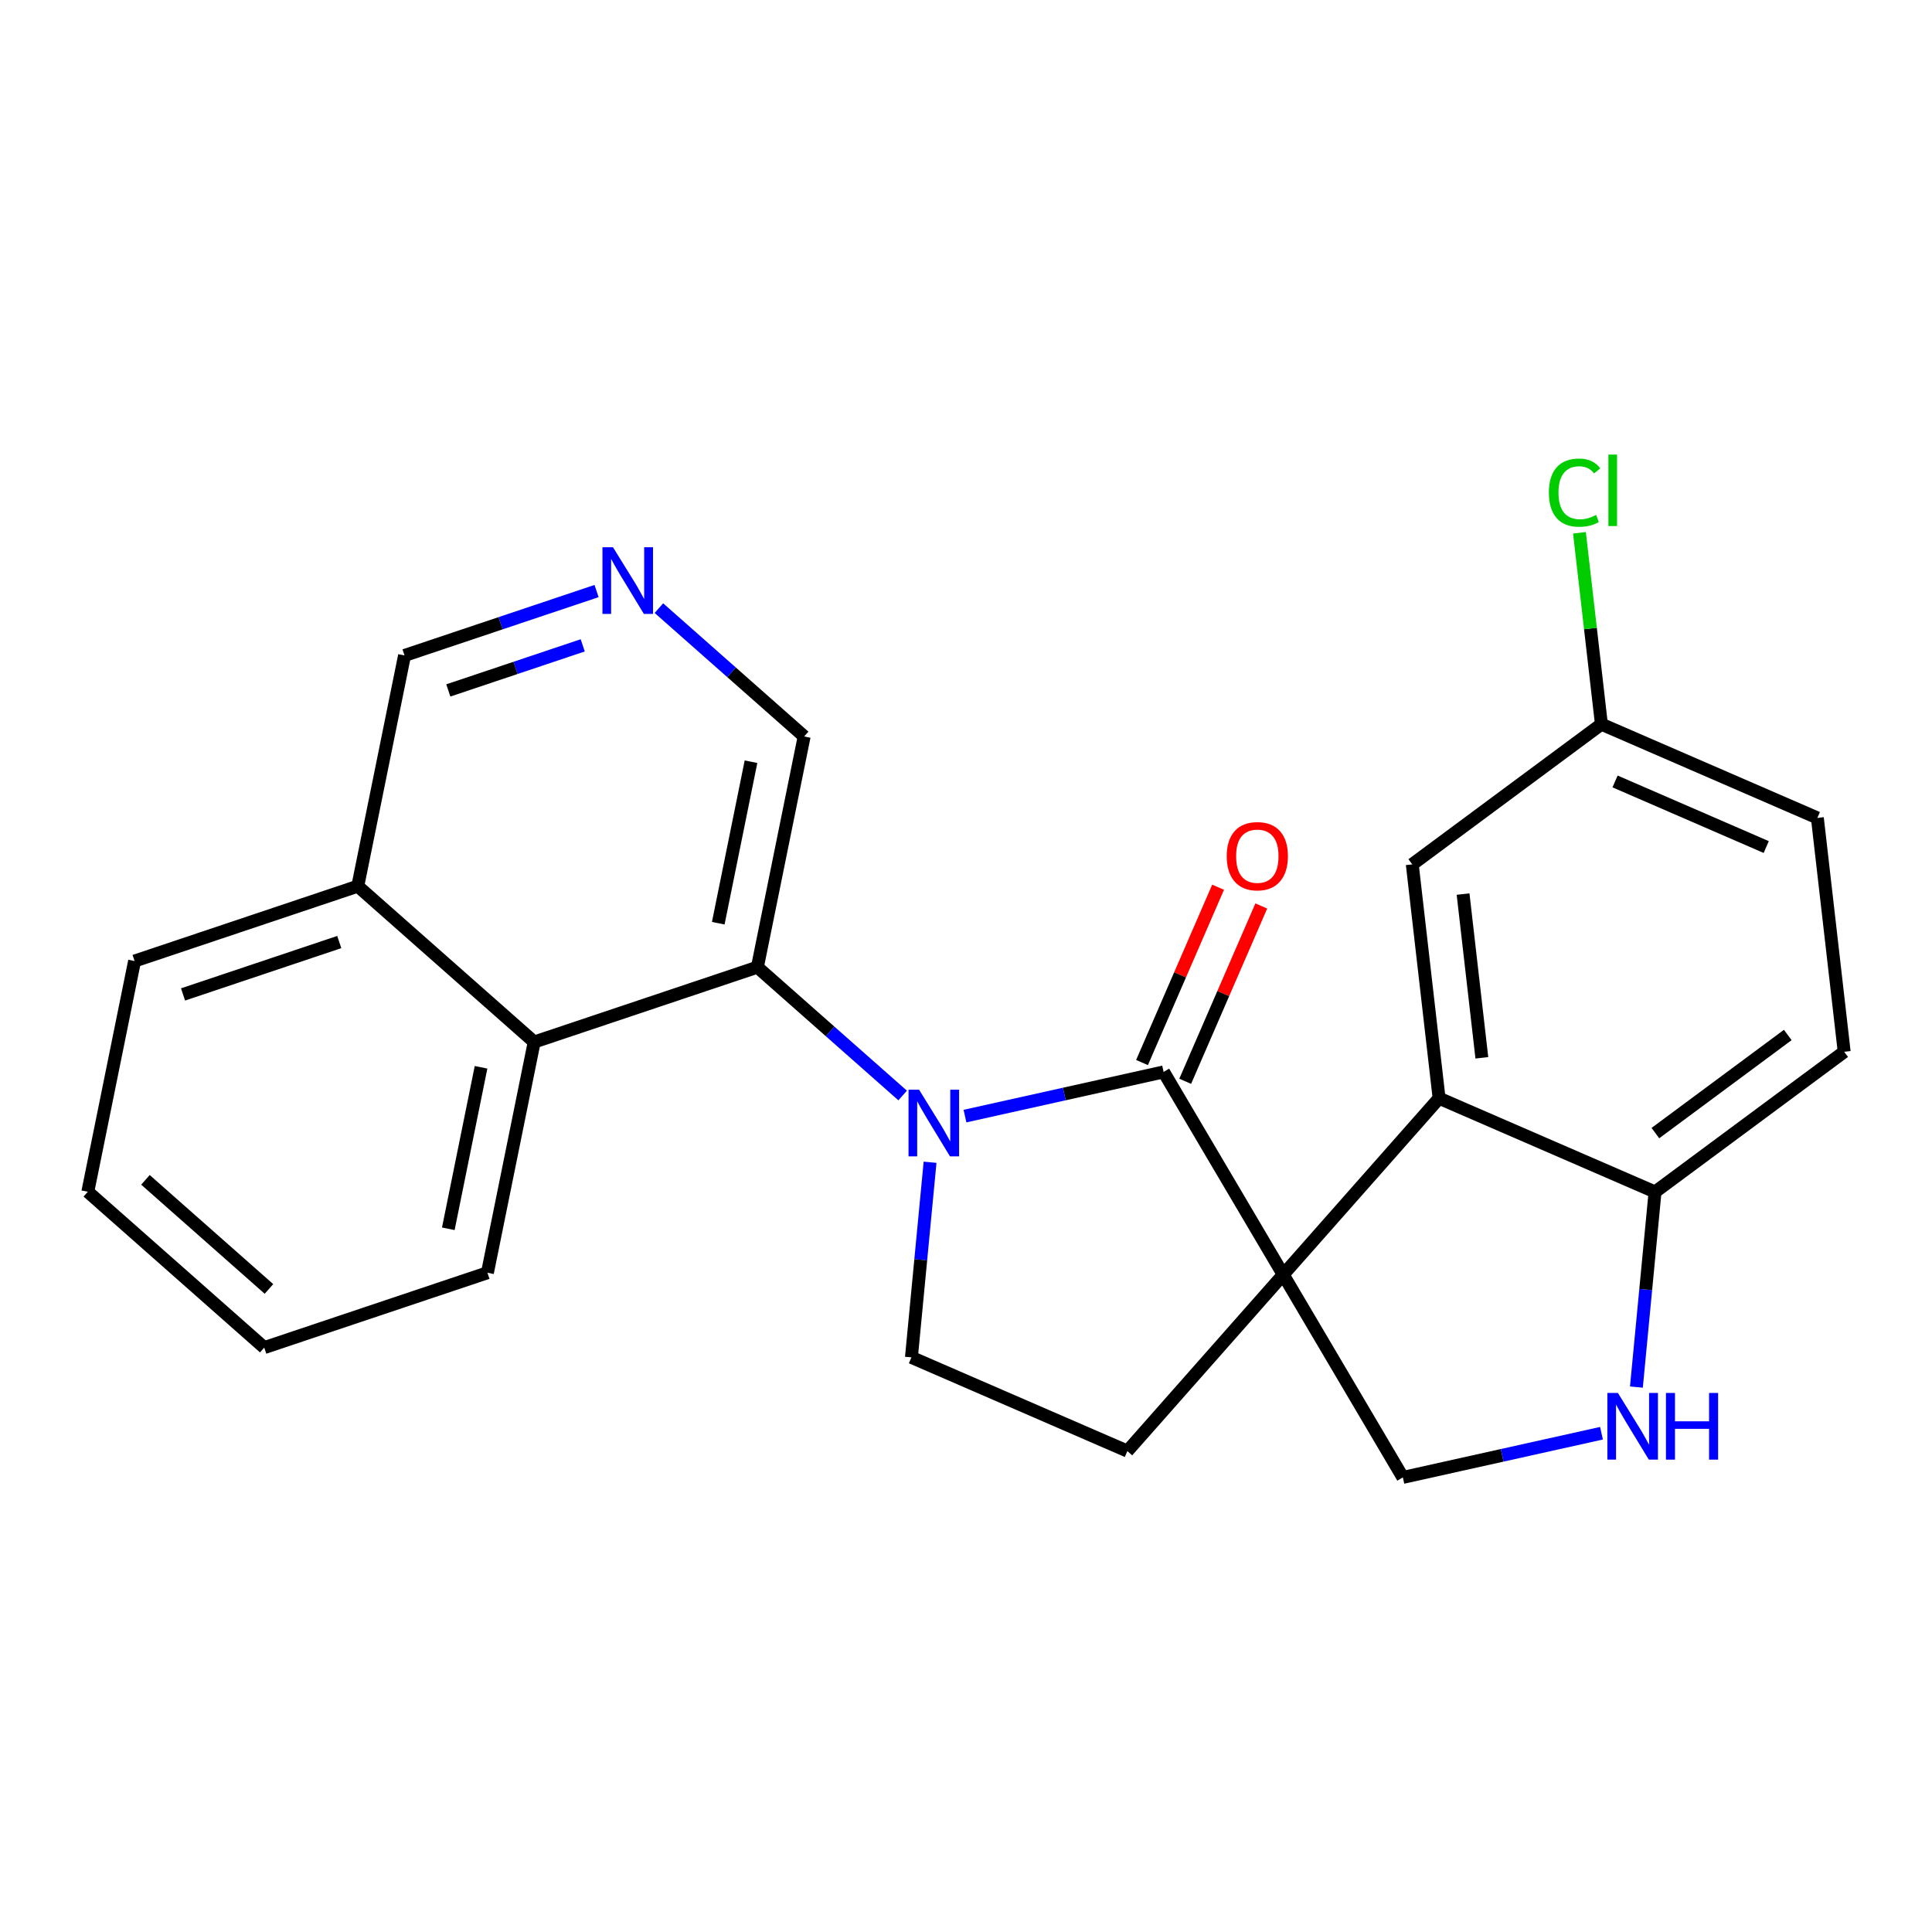 <?xml version='1.0' encoding='iso-8859-1'?>
<svg version='1.1' baseProfile='full'
              xmlns='http://www.w3.org/2000/svg'
                      xmlns:rdkit='http://www.rdkit.org/xml'
                      xmlns:xlink='http://www.w3.org/1999/xlink'
                  xml:space='preserve'
width='300px' height='300px' viewBox='0 0 300 300'>
<!-- END OF HEADER -->
<rect style='opacity:1.0;fill:#FFFFFF;stroke:none' width='300' height='300' x='0' y='0'> </rect>
<rect style='opacity:1.0;fill:#FFFFFF;stroke:none' width='300' height='300' x='0' y='0'> </rect>
<path class='bond-0 atom-0 atom-1' d='M 189.145,137.768 L 183.238,151.379' style='fill:none;fill-rule:evenodd;stroke:#FF0000;stroke-width:2.0px;stroke-linecap:butt;stroke-linejoin:miter;stroke-opacity:1' />
<path class='bond-0 atom-0 atom-1' d='M 183.238,151.379 L 177.331,164.991' style='fill:none;fill-rule:evenodd;stroke:#000000;stroke-width:2.0px;stroke-linecap:butt;stroke-linejoin:miter;stroke-opacity:1' />
<path class='bond-0 atom-0 atom-1' d='M 195.852,140.678 L 189.945,154.29' style='fill:none;fill-rule:evenodd;stroke:#FF0000;stroke-width:2.0px;stroke-linecap:butt;stroke-linejoin:miter;stroke-opacity:1' />
<path class='bond-0 atom-0 atom-1' d='M 189.945,154.29 L 184.038,167.902' style='fill:none;fill-rule:evenodd;stroke:#000000;stroke-width:2.0px;stroke-linecap:butt;stroke-linejoin:miter;stroke-opacity:1' />
<path class='bond-1 atom-1 atom-2' d='M 180.684,166.447 L 165.263,169.877' style='fill:none;fill-rule:evenodd;stroke:#000000;stroke-width:2.0px;stroke-linecap:butt;stroke-linejoin:miter;stroke-opacity:1' />
<path class='bond-1 atom-1 atom-2' d='M 165.263,169.877 L 149.842,173.308' style='fill:none;fill-rule:evenodd;stroke:#0000FF;stroke-width:2.0px;stroke-linecap:butt;stroke-linejoin:miter;stroke-opacity:1' />
<path class='bond-24 atom-15 atom-1' d='M 199.26,197.929 L 180.684,166.447' style='fill:none;fill-rule:evenodd;stroke:#000000;stroke-width:2.0px;stroke-linecap:butt;stroke-linejoin:miter;stroke-opacity:1' />
<path class='bond-2 atom-2 atom-3' d='M 140.163,170.109 L 128.885,160.146' style='fill:none;fill-rule:evenodd;stroke:#0000FF;stroke-width:2.0px;stroke-linecap:butt;stroke-linejoin:miter;stroke-opacity:1' />
<path class='bond-2 atom-2 atom-3' d='M 128.885,160.146 L 117.607,150.182' style='fill:none;fill-rule:evenodd;stroke:#000000;stroke-width:2.0px;stroke-linecap:butt;stroke-linejoin:miter;stroke-opacity:1' />
<path class='bond-12 atom-2 atom-13' d='M 144.42,180.474 L 142.973,195.624' style='fill:none;fill-rule:evenodd;stroke:#0000FF;stroke-width:2.0px;stroke-linecap:butt;stroke-linejoin:miter;stroke-opacity:1' />
<path class='bond-12 atom-2 atom-13' d='M 142.973,195.624 L 141.525,210.773' style='fill:none;fill-rule:evenodd;stroke:#000000;stroke-width:2.0px;stroke-linecap:butt;stroke-linejoin:miter;stroke-opacity:1' />
<path class='bond-3 atom-3 atom-4' d='M 117.607,150.182 L 124.869,114.357' style='fill:none;fill-rule:evenodd;stroke:#000000;stroke-width:2.0px;stroke-linecap:butt;stroke-linejoin:miter;stroke-opacity:1' />
<path class='bond-3 atom-3 atom-4' d='M 111.531,143.356 L 116.615,118.278' style='fill:none;fill-rule:evenodd;stroke:#000000;stroke-width:2.0px;stroke-linecap:butt;stroke-linejoin:miter;stroke-opacity:1' />
<path class='bond-26 atom-12 atom-3' d='M 82.95,161.806 L 117.607,150.182' style='fill:none;fill-rule:evenodd;stroke:#000000;stroke-width:2.0px;stroke-linecap:butt;stroke-linejoin:miter;stroke-opacity:1' />
<path class='bond-4 atom-4 atom-5' d='M 124.869,114.357 L 113.591,104.394' style='fill:none;fill-rule:evenodd;stroke:#000000;stroke-width:2.0px;stroke-linecap:butt;stroke-linejoin:miter;stroke-opacity:1' />
<path class='bond-4 atom-4 atom-5' d='M 113.591,104.394 L 102.314,94.43' style='fill:none;fill-rule:evenodd;stroke:#0000FF;stroke-width:2.0px;stroke-linecap:butt;stroke-linejoin:miter;stroke-opacity:1' />
<path class='bond-5 atom-5 atom-6' d='M 92.634,91.778 L 77.725,96.778' style='fill:none;fill-rule:evenodd;stroke:#0000FF;stroke-width:2.0px;stroke-linecap:butt;stroke-linejoin:miter;stroke-opacity:1' />
<path class='bond-5 atom-5 atom-6' d='M 77.725,96.778 L 62.817,101.779' style='fill:none;fill-rule:evenodd;stroke:#000000;stroke-width:2.0px;stroke-linecap:butt;stroke-linejoin:miter;stroke-opacity:1' />
<path class='bond-5 atom-5 atom-6' d='M 90.486,100.21 L 80.05,103.71' style='fill:none;fill-rule:evenodd;stroke:#0000FF;stroke-width:2.0px;stroke-linecap:butt;stroke-linejoin:miter;stroke-opacity:1' />
<path class='bond-5 atom-5 atom-6' d='M 80.05,103.71 L 69.614,107.21' style='fill:none;fill-rule:evenodd;stroke:#000000;stroke-width:2.0px;stroke-linecap:butt;stroke-linejoin:miter;stroke-opacity:1' />
<path class='bond-6 atom-6 atom-7' d='M 62.817,101.779 L 55.555,137.605' style='fill:none;fill-rule:evenodd;stroke:#000000;stroke-width:2.0px;stroke-linecap:butt;stroke-linejoin:miter;stroke-opacity:1' />
<path class='bond-7 atom-7 atom-8' d='M 55.555,137.605 L 20.898,149.229' style='fill:none;fill-rule:evenodd;stroke:#000000;stroke-width:2.0px;stroke-linecap:butt;stroke-linejoin:miter;stroke-opacity:1' />
<path class='bond-7 atom-7 atom-8' d='M 52.681,146.28 L 28.422,154.416' style='fill:none;fill-rule:evenodd;stroke:#000000;stroke-width:2.0px;stroke-linecap:butt;stroke-linejoin:miter;stroke-opacity:1' />
<path class='bond-28 atom-12 atom-7' d='M 82.95,161.806 L 55.555,137.605' style='fill:none;fill-rule:evenodd;stroke:#000000;stroke-width:2.0px;stroke-linecap:butt;stroke-linejoin:miter;stroke-opacity:1' />
<path class='bond-8 atom-8 atom-9' d='M 20.898,149.229 L 13.636,185.054' style='fill:none;fill-rule:evenodd;stroke:#000000;stroke-width:2.0px;stroke-linecap:butt;stroke-linejoin:miter;stroke-opacity:1' />
<path class='bond-9 atom-9 atom-10' d='M 13.636,185.054 L 41.032,209.256' style='fill:none;fill-rule:evenodd;stroke:#000000;stroke-width:2.0px;stroke-linecap:butt;stroke-linejoin:miter;stroke-opacity:1' />
<path class='bond-9 atom-9 atom-10' d='M 22.586,183.206 L 41.763,200.147' style='fill:none;fill-rule:evenodd;stroke:#000000;stroke-width:2.0px;stroke-linecap:butt;stroke-linejoin:miter;stroke-opacity:1' />
<path class='bond-10 atom-10 atom-11' d='M 41.032,209.256 L 75.689,197.632' style='fill:none;fill-rule:evenodd;stroke:#000000;stroke-width:2.0px;stroke-linecap:butt;stroke-linejoin:miter;stroke-opacity:1' />
<path class='bond-11 atom-11 atom-12' d='M 75.689,197.632 L 82.95,161.806' style='fill:none;fill-rule:evenodd;stroke:#000000;stroke-width:2.0px;stroke-linecap:butt;stroke-linejoin:miter;stroke-opacity:1' />
<path class='bond-11 atom-11 atom-12' d='M 69.613,190.806 L 74.696,165.728' style='fill:none;fill-rule:evenodd;stroke:#000000;stroke-width:2.0px;stroke-linecap:butt;stroke-linejoin:miter;stroke-opacity:1' />
<path class='bond-13 atom-13 atom-14' d='M 141.525,210.773 L 175.058,225.325' style='fill:none;fill-rule:evenodd;stroke:#000000;stroke-width:2.0px;stroke-linecap:butt;stroke-linejoin:miter;stroke-opacity:1' />
<path class='bond-14 atom-14 atom-15' d='M 175.058,225.325 L 199.26,197.929' style='fill:none;fill-rule:evenodd;stroke:#000000;stroke-width:2.0px;stroke-linecap:butt;stroke-linejoin:miter;stroke-opacity:1' />
<path class='bond-15 atom-15 atom-16' d='M 199.26,197.929 L 217.836,229.412' style='fill:none;fill-rule:evenodd;stroke:#000000;stroke-width:2.0px;stroke-linecap:butt;stroke-linejoin:miter;stroke-opacity:1' />
<path class='bond-27 atom-24 atom-15' d='M 223.462,170.534 L 199.26,197.929' style='fill:none;fill-rule:evenodd;stroke:#000000;stroke-width:2.0px;stroke-linecap:butt;stroke-linejoin:miter;stroke-opacity:1' />
<path class='bond-16 atom-16 atom-17' d='M 217.836,229.412 L 233.257,225.982' style='fill:none;fill-rule:evenodd;stroke:#000000;stroke-width:2.0px;stroke-linecap:butt;stroke-linejoin:miter;stroke-opacity:1' />
<path class='bond-16 atom-16 atom-17' d='M 233.257,225.982 L 248.678,222.551' style='fill:none;fill-rule:evenodd;stroke:#0000FF;stroke-width:2.0px;stroke-linecap:butt;stroke-linejoin:miter;stroke-opacity:1' />
<path class='bond-17 atom-17 atom-18' d='M 254.1,215.385 L 255.547,200.235' style='fill:none;fill-rule:evenodd;stroke:#0000FF;stroke-width:2.0px;stroke-linecap:butt;stroke-linejoin:miter;stroke-opacity:1' />
<path class='bond-17 atom-17 atom-18' d='M 255.547,200.235 L 256.995,185.086' style='fill:none;fill-rule:evenodd;stroke:#000000;stroke-width:2.0px;stroke-linecap:butt;stroke-linejoin:miter;stroke-opacity:1' />
<path class='bond-18 atom-18 atom-19' d='M 256.995,185.086 L 286.364,163.321' style='fill:none;fill-rule:evenodd;stroke:#000000;stroke-width:2.0px;stroke-linecap:butt;stroke-linejoin:miter;stroke-opacity:1' />
<path class='bond-18 atom-18 atom-19' d='M 257.047,175.947 L 277.605,160.712' style='fill:none;fill-rule:evenodd;stroke:#000000;stroke-width:2.0px;stroke-linecap:butt;stroke-linejoin:miter;stroke-opacity:1' />
<path class='bond-25 atom-24 atom-18' d='M 223.462,170.534 L 256.995,185.086' style='fill:none;fill-rule:evenodd;stroke:#000000;stroke-width:2.0px;stroke-linecap:butt;stroke-linejoin:miter;stroke-opacity:1' />
<path class='bond-19 atom-19 atom-20' d='M 286.364,163.321 L 282.199,127.005' style='fill:none;fill-rule:evenodd;stroke:#000000;stroke-width:2.0px;stroke-linecap:butt;stroke-linejoin:miter;stroke-opacity:1' />
<path class='bond-20 atom-20 atom-21' d='M 282.199,127.005 L 248.666,112.453' style='fill:none;fill-rule:evenodd;stroke:#000000;stroke-width:2.0px;stroke-linecap:butt;stroke-linejoin:miter;stroke-opacity:1' />
<path class='bond-20 atom-20 atom-21' d='M 274.259,131.529 L 250.786,121.343' style='fill:none;fill-rule:evenodd;stroke:#000000;stroke-width:2.0px;stroke-linecap:butt;stroke-linejoin:miter;stroke-opacity:1' />
<path class='bond-21 atom-21 atom-22' d='M 248.666,112.453 L 246.962,97.592' style='fill:none;fill-rule:evenodd;stroke:#000000;stroke-width:2.0px;stroke-linecap:butt;stroke-linejoin:miter;stroke-opacity:1' />
<path class='bond-21 atom-21 atom-22' d='M 246.962,97.592 L 245.258,82.731' style='fill:none;fill-rule:evenodd;stroke:#00CC00;stroke-width:2.0px;stroke-linecap:butt;stroke-linejoin:miter;stroke-opacity:1' />
<path class='bond-22 atom-21 atom-23' d='M 248.666,112.453 L 219.297,134.218' style='fill:none;fill-rule:evenodd;stroke:#000000;stroke-width:2.0px;stroke-linecap:butt;stroke-linejoin:miter;stroke-opacity:1' />
<path class='bond-23 atom-23 atom-24' d='M 219.297,134.218 L 223.462,170.534' style='fill:none;fill-rule:evenodd;stroke:#000000;stroke-width:2.0px;stroke-linecap:butt;stroke-linejoin:miter;stroke-opacity:1' />
<path class='bond-23 atom-23 atom-24' d='M 227.185,138.832 L 230.1,164.254' style='fill:none;fill-rule:evenodd;stroke:#000000;stroke-width:2.0px;stroke-linecap:butt;stroke-linejoin:miter;stroke-opacity:1' />
<path  class='atom-0' d='M 190.484 132.943
Q 190.484 130.457, 191.712 129.068
Q 192.941 127.679, 195.236 127.679
Q 197.532 127.679, 198.76 129.068
Q 199.988 130.457, 199.988 132.943
Q 199.988 135.458, 198.745 136.891
Q 197.503 138.309, 195.236 138.309
Q 192.955 138.309, 191.712 136.891
Q 190.484 135.472, 190.484 132.943
M 195.236 137.139
Q 196.815 137.139, 197.663 136.086
Q 198.526 135.019, 198.526 132.943
Q 198.526 130.91, 197.663 129.887
Q 196.815 128.849, 195.236 128.849
Q 193.657 128.849, 192.794 129.872
Q 191.946 130.896, 191.946 132.943
Q 191.946 135.034, 192.794 136.086
Q 193.657 137.139, 195.236 137.139
' fill='#FF0000'/>
<path  class='atom-2' d='M 142.714 169.208
L 146.106 174.691
Q 146.443 175.232, 146.984 176.212
Q 147.525 177.192, 147.554 177.25
L 147.554 169.208
L 148.928 169.208
L 148.928 179.56
L 147.51 179.56
L 143.869 173.565
Q 143.445 172.864, 142.992 172.059
Q 142.553 171.255, 142.422 171.007
L 142.422 179.56
L 141.076 179.56
L 141.076 169.208
L 142.714 169.208
' fill='#0000FF'/>
<path  class='atom-5' d='M 95.186 84.979
L 98.578 90.462
Q 98.914 91.003, 99.455 91.983
Q 99.996 92.962, 100.025 93.021
L 100.025 84.979
L 101.4 84.979
L 101.4 95.331
L 99.981 95.331
L 96.341 89.336
Q 95.917 88.634, 95.463 87.83
Q 95.025 87.026, 94.893 86.777
L 94.893 95.331
L 93.548 95.331
L 93.548 84.979
L 95.186 84.979
' fill='#0000FF'/>
<path  class='atom-17' d='M 251.229 216.298
L 254.622 221.782
Q 254.958 222.323, 255.499 223.302
Q 256.04 224.282, 256.069 224.34
L 256.069 216.298
L 257.444 216.298
L 257.444 226.651
L 256.025 226.651
L 252.385 220.656
Q 251.961 219.954, 251.507 219.15
Q 251.069 218.345, 250.937 218.097
L 250.937 226.651
L 249.592 226.651
L 249.592 216.298
L 251.229 216.298
' fill='#0000FF'/>
<path  class='atom-17' d='M 258.687 216.298
L 260.09 216.298
L 260.09 220.7
L 265.383 220.7
L 265.383 216.298
L 266.787 216.298
L 266.787 226.651
L 265.383 226.651
L 265.383 221.869
L 260.09 221.869
L 260.09 226.651
L 258.687 226.651
L 258.687 216.298
' fill='#0000FF'/>
<path  class='atom-22' d='M 240.51 76.495
Q 240.51 73.922, 241.709 72.576
Q 242.923 71.217, 245.218 71.217
Q 247.353 71.217, 248.493 72.723
L 247.528 73.512
Q 246.695 72.415, 245.218 72.415
Q 243.654 72.415, 242.82 73.468
Q 242.001 74.506, 242.001 76.495
Q 242.001 78.542, 242.849 79.595
Q 243.712 80.648, 245.379 80.648
Q 246.519 80.648, 247.85 79.96
L 248.259 81.057
Q 247.718 81.408, 246.9 81.613
Q 246.081 81.817, 245.174 81.817
Q 242.923 81.817, 241.709 80.443
Q 240.51 79.068, 240.51 76.495
' fill='#00CC00'/>
<path  class='atom-22' d='M 249.751 70.588
L 251.096 70.588
L 251.096 81.686
L 249.751 81.686
L 249.751 70.588
' fill='#00CC00'/>
</svg>
